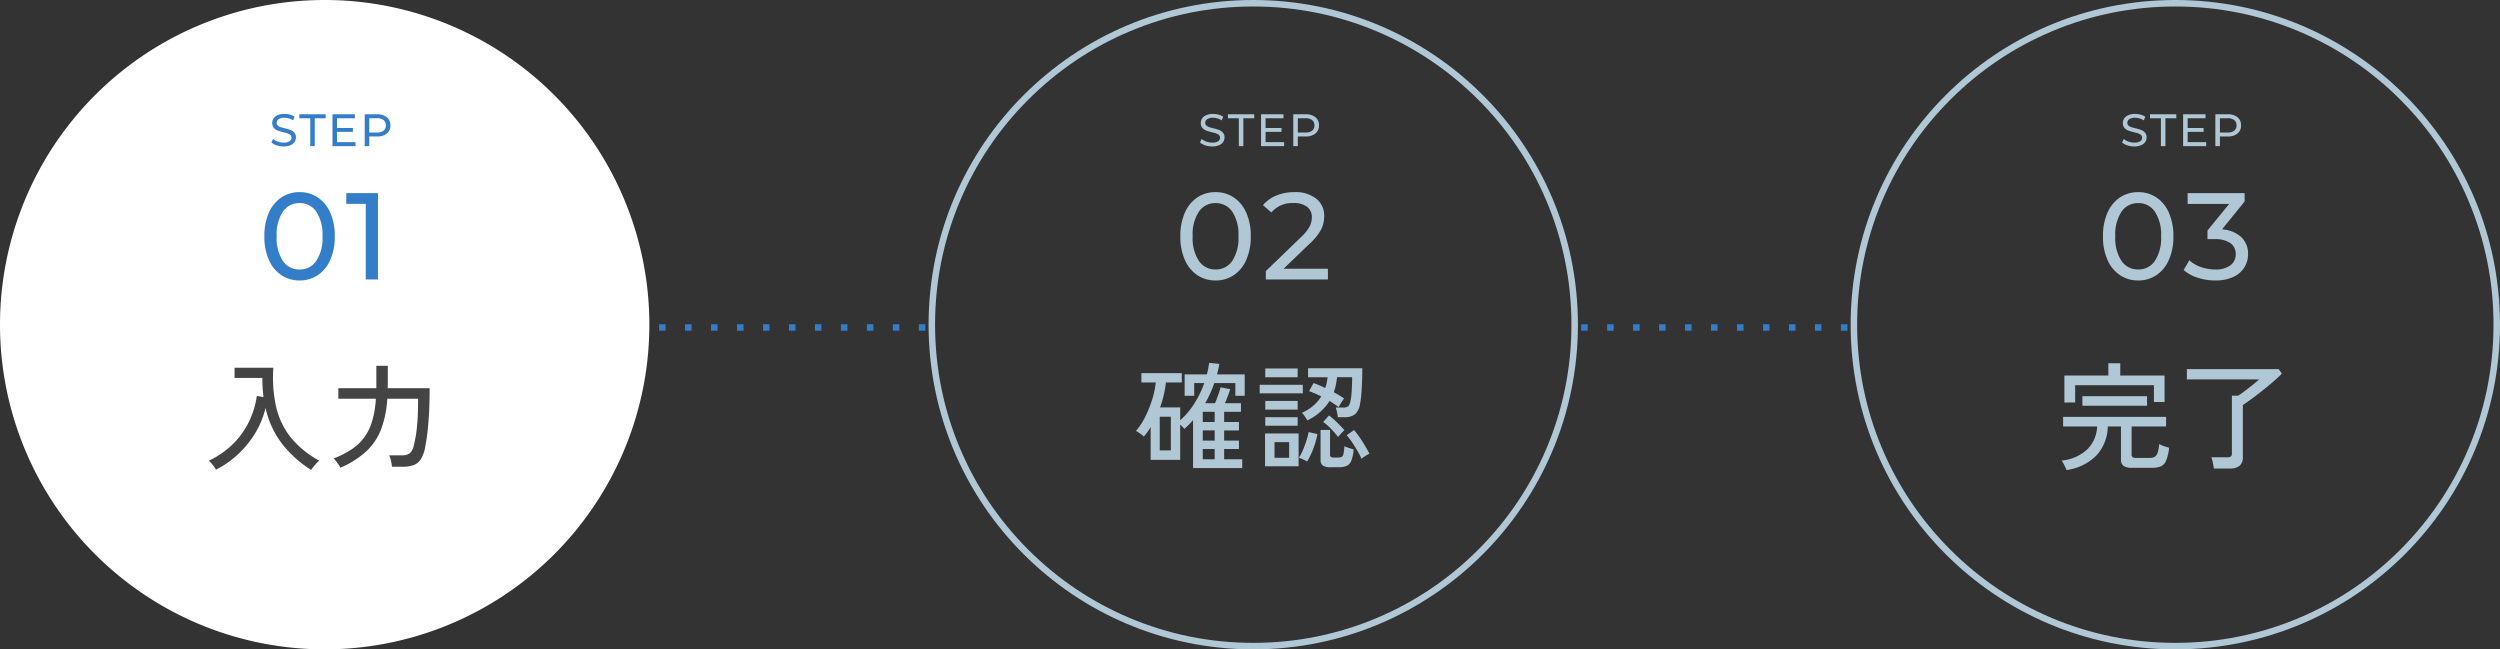 <svg xmlns="http://www.w3.org/2000/svg" width="385" height="100" viewBox="0 0 385 100">
  <rect x="0" y="0" width="385" height="100" fill="#333333" stroke="none"/>
  <g id="Group_1285" data-name="Group 1285" transform="translate(-491 -658)">
    <path id="Path_309" data-name="Path 309" d="M50,0A50,50,0,1,1,0,50,50,50,0,0,1,50,0Z" transform="translate(491 658)" fill="#fff"/>
    <path id="Path_680" data-name="Path 680" d="M-3.857.152a4.978,4.978,0,0,1-2.8-.808A5.414,5.414,0,0,1-8.588-3a8.718,8.718,0,0,1-.7-3.648,8.718,8.718,0,0,1,.7-3.648A5.414,5.414,0,0,1-6.66-12.644a4.978,4.978,0,0,1,2.8-.807,4.945,4.945,0,0,1,2.784.807A5.414,5.414,0,0,1,.855-10.3a8.718,8.718,0,0,1,.7,3.648A8.718,8.718,0,0,1,.855-3,5.414,5.414,0,0,1-1.073-.655,4.945,4.945,0,0,1-3.857.152Zm0-1.691A3.013,3.013,0,0,0-1.3-2.85a6.374,6.374,0,0,0,.96-3.8,6.374,6.374,0,0,0-.96-3.8,3.013,3.013,0,0,0-2.556-1.311A3.031,3.031,0,0,0-6.431-10.45a6.374,6.374,0,0,0-.959,3.8,6.374,6.374,0,0,0,.959,3.8A3.031,3.031,0,0,0-3.857-1.539ZM8.208-13.3V0H6.327V-11.647h-3V-13.3Z" transform="translate(541 701.039)" fill="#347ec9"/>
    <path id="Path_681" data-name="Path 681" d="M-7.322.056A3.353,3.353,0,0,1-8.39-.116,2.192,2.192,0,0,1-9.2-.56l.259-.546a2.145,2.145,0,0,0,.718.41,2.636,2.636,0,0,0,.9.158,1.62,1.62,0,0,0,.91-.206.637.637,0,0,0,.3-.55A.541.541,0,0,0-6.276-1.7a1.1,1.1,0,0,0-.406-.242q-.241-.084-.682-.189A7.033,7.033,0,0,1-8.257-2.4a1.476,1.476,0,0,1-.581-.409,1.094,1.094,0,0,1-.241-.746,1.261,1.261,0,0,1,.207-.707,1.418,1.418,0,0,1,.627-.5A2.541,2.541,0,0,1-7.2-4.956a3.3,3.3,0,0,1,.854.112,2.272,2.272,0,0,1,.721.322l-.231.56a2.534,2.534,0,0,0-.658-.3,2.456,2.456,0,0,0-.686-.1,1.512,1.512,0,0,0-.893.217.665.665,0,0,0-.3.56.536.536,0,0,0,.168.41,1.165,1.165,0,0,0,.416.245,6.508,6.508,0,0,0,.676.186,6.843,6.843,0,0,1,.889.266,1.5,1.5,0,0,1,.577.406,1.069,1.069,0,0,1,.242.735,1.251,1.251,0,0,1-.21.7,1.407,1.407,0,0,1-.637.5A2.635,2.635,0,0,1-7.322.056Zm4.1-4.347H-4.9V-4.9H-.847v.609h-1.68V0H-3.22ZM3.752-.609V0H.2V-4.9H3.654v.609H.9v1.5H3.353v.6H.9V-.609ZM7.077-4.9a2.27,2.27,0,0,1,1.5.455,1.543,1.543,0,0,1,.546,1.253,1.543,1.543,0,0,1-.546,1.253,2.27,2.27,0,0,1-1.5.455H5.866V0h-.7V-4.9ZM7.056-2.093a1.58,1.58,0,0,0,1.015-.284.989.989,0,0,0,.35-.815.989.989,0,0,0-.35-.815,1.58,1.58,0,0,0-1.015-.284H5.866v2.2Z" transform="translate(542 680.5)" fill="#347ec9"/>
    <path id="Path_682" data-name="Path 682" d="M-2.088,1.368A17.412,17.412,0,0,1-6.561-2.655,14.03,14.03,0,0,1-9.108-8.19a13.28,13.28,0,0,1-1.548,3.825A15.107,15.107,0,0,1-13.284-1.1a14.836,14.836,0,0,1-3.456,2.43,5.074,5.074,0,0,0-.5-.729,5.871,5.871,0,0,0-.585-.657,13.557,13.557,0,0,0,3.726-2.592,12.483,12.483,0,0,0,2.439-3.411,13.6,13.6,0,0,0,1.215-3.969l1.026.18q-.09-.7-.135-1.44T-9.594-12.8h-4.284v-1.566H-7.9A20.937,20.937,0,0,0-7.47-8.316a11.792,11.792,0,0,0,2.25,4.68A14.638,14.638,0,0,0-.828-.054a2.845,2.845,0,0,0-.423.387q-.243.261-.468.54T-2.088,1.368Zm4.5-.342a2.643,2.643,0,0,0-.288-.5q-.2-.279-.4-.54A2.684,2.684,0,0,0,1.386-.4,14.562,14.562,0,0,0,4.158-1.809,7.619,7.619,0,0,0,6.1-3.654,8.355,8.355,0,0,0,7.317-6.165a15.178,15.178,0,0,0,.567-3.429H2.106v-1.62h5.85V-14.67H9.72v2.916q0,.126-.009.261t-.009.279h6.462q0,3.2-.216,5.553a31.235,31.235,0,0,1-.468,3.5,5.6,5.6,0,0,1-.648,1.836,2.243,2.243,0,0,1-1.1.936,4.867,4.867,0,0,1-1.764.27h-1.6a7.128,7.128,0,0,0-.162-.918,4.41,4.41,0,0,0-.27-.846h2a1.81,1.81,0,0,0,1.188-.333,2.291,2.291,0,0,0,.612-1.233q.162-.63.306-1.476t.243-2.2q.1-1.35.1-3.474H9.648a16.3,16.3,0,0,1-.918,4.6A9.2,9.2,0,0,1,6.471-1.557,13.783,13.783,0,0,1,2.412,1.026Z" transform="translate(541 729)" fill="#444"/>
    <g id="Path_309-2" data-name="Path 309" transform="translate(634 658)" fill="none">
      <path d="M50,0A50,50,0,1,1,0,50,50,50,0,0,1,50,0Z" stroke="none"/>
      <path d="M 50 1 C 43.385 1 36.968 2.295 30.927 4.85 C 25.093 7.318 19.852 10.851 15.352 15.352 C 10.851 19.852 7.318 25.093 4.85 30.927 C 2.295 36.968 1 43.385 1 50 C 1 56.615 2.295 63.032 4.85 69.073 C 7.318 74.907 10.851 80.148 15.352 84.648 C 19.852 89.149 25.093 92.682 30.927 95.15 C 36.968 97.705 43.385 99 50 99 C 56.615 99 63.032 97.705 69.073 95.15 C 74.907 92.682 80.148 89.149 84.648 84.648 C 89.149 80.148 92.682 74.907 95.15 69.073 C 97.705 63.032 99 56.615 99 50 C 99 43.385 97.705 36.968 95.15 30.927 C 92.682 25.093 89.149 19.852 84.648 15.352 C 80.148 10.851 74.907 7.318 69.073 4.85 C 63.032 2.295 56.615 1 50 1 M 50 0 C 77.614 0 100 22.386 100 50 C 100 77.614 77.614 100 50 100 C 22.386 100 0 77.614 0 50 C 0 22.386 22.386 0 50 0 Z" stroke="none" fill="#b0c7d6"/>
    </g>
    <path id="Path_683" data-name="Path 683" d="M-5.8.152A4.978,4.978,0,0,1-8.6-.655,5.414,5.414,0,0,1-10.526-3a8.718,8.718,0,0,1-.7-3.648,8.718,8.718,0,0,1,.7-3.648A5.414,5.414,0,0,1-8.6-12.644a4.978,4.978,0,0,1,2.8-.807,4.945,4.945,0,0,1,2.784.807A5.414,5.414,0,0,1-1.083-10.3,8.718,8.718,0,0,1-.38-6.65,8.718,8.718,0,0,1-1.083-3,5.414,5.414,0,0,1-3.011-.655,4.945,4.945,0,0,1-5.8.152Zm0-1.691A3.013,3.013,0,0,0-3.24-2.85a6.374,6.374,0,0,0,.96-3.8,6.374,6.374,0,0,0-.96-3.8A3.013,3.013,0,0,0-5.8-11.761,3.031,3.031,0,0,0-8.369-10.45a6.374,6.374,0,0,0-.96,3.8,6.374,6.374,0,0,0,.96,3.8A3.031,3.031,0,0,0-5.8-1.539ZM11.5-1.653V0H1.938V-1.292L7.353-6.517a6.468,6.468,0,0,0,1.33-1.644,3.13,3.13,0,0,0,.342-1.4,1.955,1.955,0,0,0-.731-1.625,3.315,3.315,0,0,0-2.1-.58,4.169,4.169,0,0,0-3.4,1.444L1.5-11.438A5.186,5.186,0,0,1,3.544-12.92a7.2,7.2,0,0,1,2.822-.532,5.139,5.139,0,0,1,3.325,1,3.3,3.3,0,0,1,1.235,2.708,4.6,4.6,0,0,1-.456,2.014A8.052,8.052,0,0,1,8.74-5.567L4.674-1.653Z" transform="translate(684 701.039)" fill="#b0c7d6"/>
    <path id="Path_684" data-name="Path 684" d="M-7.322.056A3.353,3.353,0,0,1-8.39-.116,2.192,2.192,0,0,1-9.2-.56l.259-.546a2.145,2.145,0,0,0,.718.41,2.636,2.636,0,0,0,.9.158,1.62,1.62,0,0,0,.91-.206.637.637,0,0,0,.3-.55A.541.541,0,0,0-6.276-1.7a1.1,1.1,0,0,0-.406-.242q-.241-.084-.682-.189A7.033,7.033,0,0,1-8.257-2.4a1.476,1.476,0,0,1-.581-.409,1.094,1.094,0,0,1-.241-.746,1.261,1.261,0,0,1,.207-.707,1.418,1.418,0,0,1,.627-.5A2.541,2.541,0,0,1-7.2-4.956a3.3,3.3,0,0,1,.854.112,2.272,2.272,0,0,1,.721.322l-.231.56a2.534,2.534,0,0,0-.658-.3,2.456,2.456,0,0,0-.686-.1,1.512,1.512,0,0,0-.893.217.665.665,0,0,0-.3.56.536.536,0,0,0,.168.41,1.165,1.165,0,0,0,.416.245,6.508,6.508,0,0,0,.676.186,6.843,6.843,0,0,1,.889.266,1.5,1.5,0,0,1,.577.406,1.069,1.069,0,0,1,.242.735,1.251,1.251,0,0,1-.21.7,1.407,1.407,0,0,1-.637.5A2.635,2.635,0,0,1-7.322.056Zm4.1-4.347H-4.9V-4.9H-.847v.609h-1.68V0H-3.22ZM3.752-.609V0H.2V-4.9H3.654v.609H.9v1.5H3.353v.6H.9V-.609ZM7.077-4.9a2.27,2.27,0,0,1,1.5.455,1.543,1.543,0,0,1,.546,1.253,1.543,1.543,0,0,1-.546,1.253,2.27,2.27,0,0,1-1.5.455H5.866V0h-.7V-4.9ZM7.056-2.093a1.58,1.58,0,0,0,1.015-.284.989.989,0,0,0,.35-.815.989.989,0,0,0-.35-.815,1.58,1.58,0,0,0-1.015-.284H5.866v2.2Z" transform="translate(685 680.5)" fill="#b0c7d6"/>
    <path id="Path_685" data-name="Path 685" d="M-9.27,1.08V-6.3a11.947,11.947,0,0,1-1.35,1.35,3.841,3.841,0,0,0-.63-.666V-.18H-15.8V-5.238q-.234.4-.495.765t-.549.711a2.075,2.075,0,0,0-.342-.3q-.234-.171-.477-.333a2.885,2.885,0,0,0-.405-.234A10.225,10.225,0,0,0-16.641-6.8,17.271,17.271,0,0,0-15.57-9.459a13.582,13.582,0,0,0,.558-2.637h-2.214v-1.44H-11v1.44h-2.448a16.629,16.629,0,0,1-.9,3.834h3.1v1.98A11.944,11.944,0,0,0-9.081-8.847a15.549,15.549,0,0,0,1.539-3.159H-9.09v1.962h-1.476v-3.294h3.42q.126-.45.207-.891t.153-.891l1.566.162q-.072.414-.162.819t-.2.8h4.266v3.294h-1.44v-1.962h-3.24q-.288.828-.639,1.6T-7.4-8.91h1.512q.252-.576.5-1.287a12.1,12.1,0,0,0,.36-1.161l1.476.288q-.108.4-.351,1.035T-4.356-8.91H-1.89v1.332H-4.482v1.566H-2.2v1.3H-4.482V-3.15H-2.2v1.3H-4.482V-.27h2.79V1.08ZM-14.4-1.638h1.71V-6.822H-14.4ZM-7.776-.27H-5.94V-1.854H-7.776Zm0-2.88H-5.94V-4.716H-7.776Zm0-2.862H-5.94V-7.578H-7.776Zm16.11-.252q-.126-.216-.387-.6a3.222,3.222,0,0,0-.459-.567A6.915,6.915,0,0,0,9.252-8.523a6.129,6.129,0,0,0,1.224-1.431q-.468-.234-.936-.441T8.6-10.764l.684-1.242q.432.144.891.342t.909.414a6.593,6.593,0,0,0,.36-1.656H8.442v-1.386h8.352q0,.918-.036,1.953t-.108,1.971a12.744,12.744,0,0,1-.2,1.548,2.709,2.709,0,0,1-.783,1.629,2.7,2.7,0,0,1-1.7.441h-.936Q13-7.056,12.9-7.524a4.039,4.039,0,0,0-.207-.72h1.08a1.241,1.241,0,0,0,.891-.216,1.916,1.916,0,0,0,.315-.828,6.64,6.64,0,0,0,.144-1q.054-.639.081-1.35t.027-1.269H12.906q-.072.612-.189,1.2A6.971,6.971,0,0,1,12.4-10.6q.432.234.837.477t.747.477q-.09.126-.261.387t-.333.522a3.725,3.725,0,0,0-.234.423q-.612-.432-1.4-.936A8.208,8.208,0,0,1,8.334-6.264ZM1.818.81V-4.248H6.984V.81ZM11.862.954A1.946,1.946,0,0,1,10.719.693,1.04,1.04,0,0,1,10.368-.2v-4.59h1.458v3.78a.5.5,0,0,0,.108.36.625.625,0,0,0,.432.108h.72a1.162,1.162,0,0,0,.531-.1.676.676,0,0,0,.279-.468,7.657,7.657,0,0,0,.144-1.179,4.244,4.244,0,0,0,.684.27l.738.234a5.854,5.854,0,0,1-.369,1.755,1.432,1.432,0,0,1-.72.783,2.946,2.946,0,0,1-1.161.2ZM.99-10.422v-1.314H7.632v1.314Zm.864-2.484v-1.35H6.84v1.35Zm0,4.986V-9.252H6.84V-7.92Zm0,2.484V-6.75H6.84v1.314ZM8.3.072a5.393,5.393,0,0,0-.612-.315A5.047,5.047,0,0,0,7.02-.5a6.341,6.341,0,0,0,.612-1.143q.306-.711.549-1.476a11.55,11.55,0,0,0,.351-1.341l1.35.306a12.174,12.174,0,0,1-.621,2.214A11.719,11.719,0,0,1,8.3.072Zm8.37-.414a10.727,10.727,0,0,0-.621-1.224q-.387-.666-.819-1.305a10.822,10.822,0,0,0-.846-1.107l1.134-.792a11.134,11.134,0,0,1,.891,1.152q.441.648.828,1.3t.657,1.188a2.586,2.586,0,0,0-.4.207q-.252.153-.486.315A2.6,2.6,0,0,0,16.668-.342ZM3.276-.5h2.25V-2.916H3.276Zm9.792-3.2A12.894,12.894,0,0,0,12-4.941a8.652,8.652,0,0,0-1.233-1.071l.9-1.008a12.8,12.8,0,0,1,1.224,1.062q.648.63,1.152,1.206a3.945,3.945,0,0,0-.3.288q-.189.2-.378.4T13.068-3.708Z" transform="translate(684 729)" fill="#b0c7d6"/>
    <g id="Path_309-3" data-name="Path 309" transform="translate(776 658)" fill="none">
      <path d="M50,0A50,50,0,1,1,0,50,50,50,0,0,1,50,0Z" stroke="none"/>
      <path d="M 50 1 C 43.385 1 36.968 2.295 30.927 4.85 C 25.093 7.318 19.852 10.851 15.352 15.352 C 10.851 19.852 7.318 25.093 4.85 30.927 C 2.295 36.968 1 43.385 1 50 C 1 56.615 2.295 63.032 4.85 69.073 C 7.318 74.907 10.851 80.148 15.352 84.648 C 19.852 89.149 25.093 92.682 30.927 95.15 C 36.968 97.705 43.385 99 50 99 C 56.615 99 63.032 97.705 69.073 95.15 C 74.907 92.682 80.148 89.149 84.648 84.648 C 89.149 80.148 92.682 74.907 95.15 69.073 C 97.705 63.032 99 56.615 99 50 C 99 43.385 97.705 36.968 95.15 30.927 C 92.682 25.093 89.149 19.852 84.648 15.352 C 80.148 10.851 74.907 7.318 69.073 4.85 C 63.032 2.295 56.615 1 50 1 M 50 0 C 77.614 0 100 22.386 100 50 C 100 77.614 77.614 100 50 100 C 22.386 100 0 77.614 0 50 C 0 22.386 22.386 0 50 0 Z" stroke="none" fill="#b0c7d6"/>
    </g>
    <path id="Path_686" data-name="Path 686" d="M-5.71.152a4.978,4.978,0,0,1-2.8-.808A5.414,5.414,0,0,1-10.441-3a8.718,8.718,0,0,1-.7-3.648,8.718,8.718,0,0,1,.7-3.648,5.414,5.414,0,0,1,1.929-2.346,4.978,4.978,0,0,1,2.8-.807,4.945,4.945,0,0,1,2.784.807A5.414,5.414,0,0,1-1-10.3a8.718,8.718,0,0,1,.7,3.648A8.718,8.718,0,0,1-1-3,5.414,5.414,0,0,1-2.926-.655,4.945,4.945,0,0,1-5.71.152Zm0-1.691A3.013,3.013,0,0,0-3.154-2.85a6.374,6.374,0,0,0,.96-3.8,6.374,6.374,0,0,0-.96-3.8A3.013,3.013,0,0,0-5.71-11.761,3.031,3.031,0,0,0-8.284-10.45a6.374,6.374,0,0,0-.959,3.8,6.374,6.374,0,0,0,.959,3.8A3.031,3.031,0,0,0-5.71-1.539Zm12.9-6.175a4.749,4.749,0,0,1,2.983,1.206A3.5,3.5,0,0,1,11.2-3.914a3.84,3.84,0,0,1-.57,2.062A3.925,3.925,0,0,1,8.93-.39,6.365,6.365,0,0,1,6.165.152,8.769,8.769,0,0,1,3.43-.275,5.829,5.829,0,0,1,1.283-1.463l.874-1.5A5.021,5.021,0,0,0,3.9-1.928a6.525,6.525,0,0,0,2.261.389,3.746,3.746,0,0,0,2.309-.627A2.05,2.05,0,0,0,9.3-3.895,2.008,2.008,0,0,0,8.483-5.6a4.126,4.126,0,0,0-2.47-.608H4.95v-1.33l3.344-4.1h-6.4V-13.3h8.778v1.292Z" transform="translate(826 701.039)" fill="#b0c7d6"/>
    <path id="Path_687" data-name="Path 687" d="M-7.322.056A3.353,3.353,0,0,1-8.39-.116,2.192,2.192,0,0,1-9.2-.56l.259-.546a2.145,2.145,0,0,0,.718.41,2.636,2.636,0,0,0,.9.158,1.62,1.62,0,0,0,.91-.206.637.637,0,0,0,.3-.55A.541.541,0,0,0-6.276-1.7a1.1,1.1,0,0,0-.406-.242q-.241-.084-.682-.189A7.033,7.033,0,0,1-8.257-2.4a1.476,1.476,0,0,1-.581-.409,1.094,1.094,0,0,1-.241-.746,1.261,1.261,0,0,1,.207-.707,1.418,1.418,0,0,1,.627-.5A2.541,2.541,0,0,1-7.2-4.956a3.3,3.3,0,0,1,.854.112,2.272,2.272,0,0,1,.721.322l-.231.56a2.534,2.534,0,0,0-.658-.3,2.456,2.456,0,0,0-.686-.1,1.512,1.512,0,0,0-.893.217.665.665,0,0,0-.3.56.536.536,0,0,0,.168.41,1.165,1.165,0,0,0,.416.245,6.508,6.508,0,0,0,.676.186,6.843,6.843,0,0,1,.889.266,1.5,1.5,0,0,1,.577.406,1.069,1.069,0,0,1,.242.735,1.251,1.251,0,0,1-.21.7,1.407,1.407,0,0,1-.637.5A2.635,2.635,0,0,1-7.322.056Zm4.1-4.347H-4.9V-4.9H-.847v.609h-1.68V0H-3.22ZM3.752-.609V0H.2V-4.9H3.654v.609H.9v1.5H3.353v.6H.9V-.609ZM7.077-4.9a2.27,2.27,0,0,1,1.5.455,1.543,1.543,0,0,1,.546,1.253,1.543,1.543,0,0,1-.546,1.253,2.27,2.27,0,0,1-1.5.455H5.866V0h-.7V-4.9ZM7.056-2.093a1.58,1.58,0,0,0,1.015-.284.989.989,0,0,0,.35-.815.989.989,0,0,0-.35-.815,1.58,1.58,0,0,0-1.015-.284H5.866v2.2Z" transform="translate(827 680.5)" fill="#b0c7d6"/>
    <path id="Path_688" data-name="Path 688" d="M-16.776,1.386a2.37,2.37,0,0,0-.171-.45q-.135-.288-.288-.567a3.391,3.391,0,0,0-.279-.441A6.691,6.691,0,0,0-13.5-1.854a5.233,5.233,0,0,0,1.458-3.474H-17.28V-6.8H-1.422v1.476h-5.31v4.32a.5.5,0,0,0,.144.4.846.846,0,0,0,.54.126H-4a1.678,1.678,0,0,0,.8-.162,1.106,1.106,0,0,0,.468-.621,5.342,5.342,0,0,0,.243-1.359,4.039,4.039,0,0,0,.738.324q.468.162.792.252a7.084,7.084,0,0,1-.468,2A1.622,1.622,0,0,1-2.25.828a3.514,3.514,0,0,1-1.332.216H-6.606a2.349,2.349,0,0,1-1.377-.3A1.206,1.206,0,0,1-8.37-.27V-5.328H-10.4A6.73,6.73,0,0,1-12.123-.891,7.906,7.906,0,0,1-16.776,1.386Zm-.306-10.4v-4.158h6.768v-1.89h1.836v1.89h6.822V-9.09H-3.294v-2.592H-15.426v2.664Zm2.772.5V-9.99h9.954v1.476ZM5.922,1.152q-.036-.36-.144-.9a4.241,4.241,0,0,0-.234-.828H7.992A.884.884,0,0,0,8.55-.711a.62.62,0,0,0,.162-.5v-8.856h.972q.414-.27,1.026-.729t1.215-.945q.6-.486.981-.828H1.782v-1.584h14.13l.5.684q-.576.594-1.35,1.26t-1.611,1.332q-.837.666-1.629,1.251t-1.422,1V-.594a1.647,1.647,0,0,1-.5,1.323,2.334,2.334,0,0,1-1.539.423Z" transform="translate(826 729)" fill="#b0c7d6"/>
    <path id="Path_689" data-name="Path 689" d="M42.5,0H0" transform="translate(591 708.431)" fill="none" stroke="#347ec9" stroke-width="1" stroke-dasharray="1 3"/>
    <path id="Path_690" data-name="Path 690" d="M42.5,0H0" transform="translate(733 708.431)" fill="none" stroke="#347ec9" stroke-width="1" stroke-dasharray="1 3"/>
  </g>
</svg>
